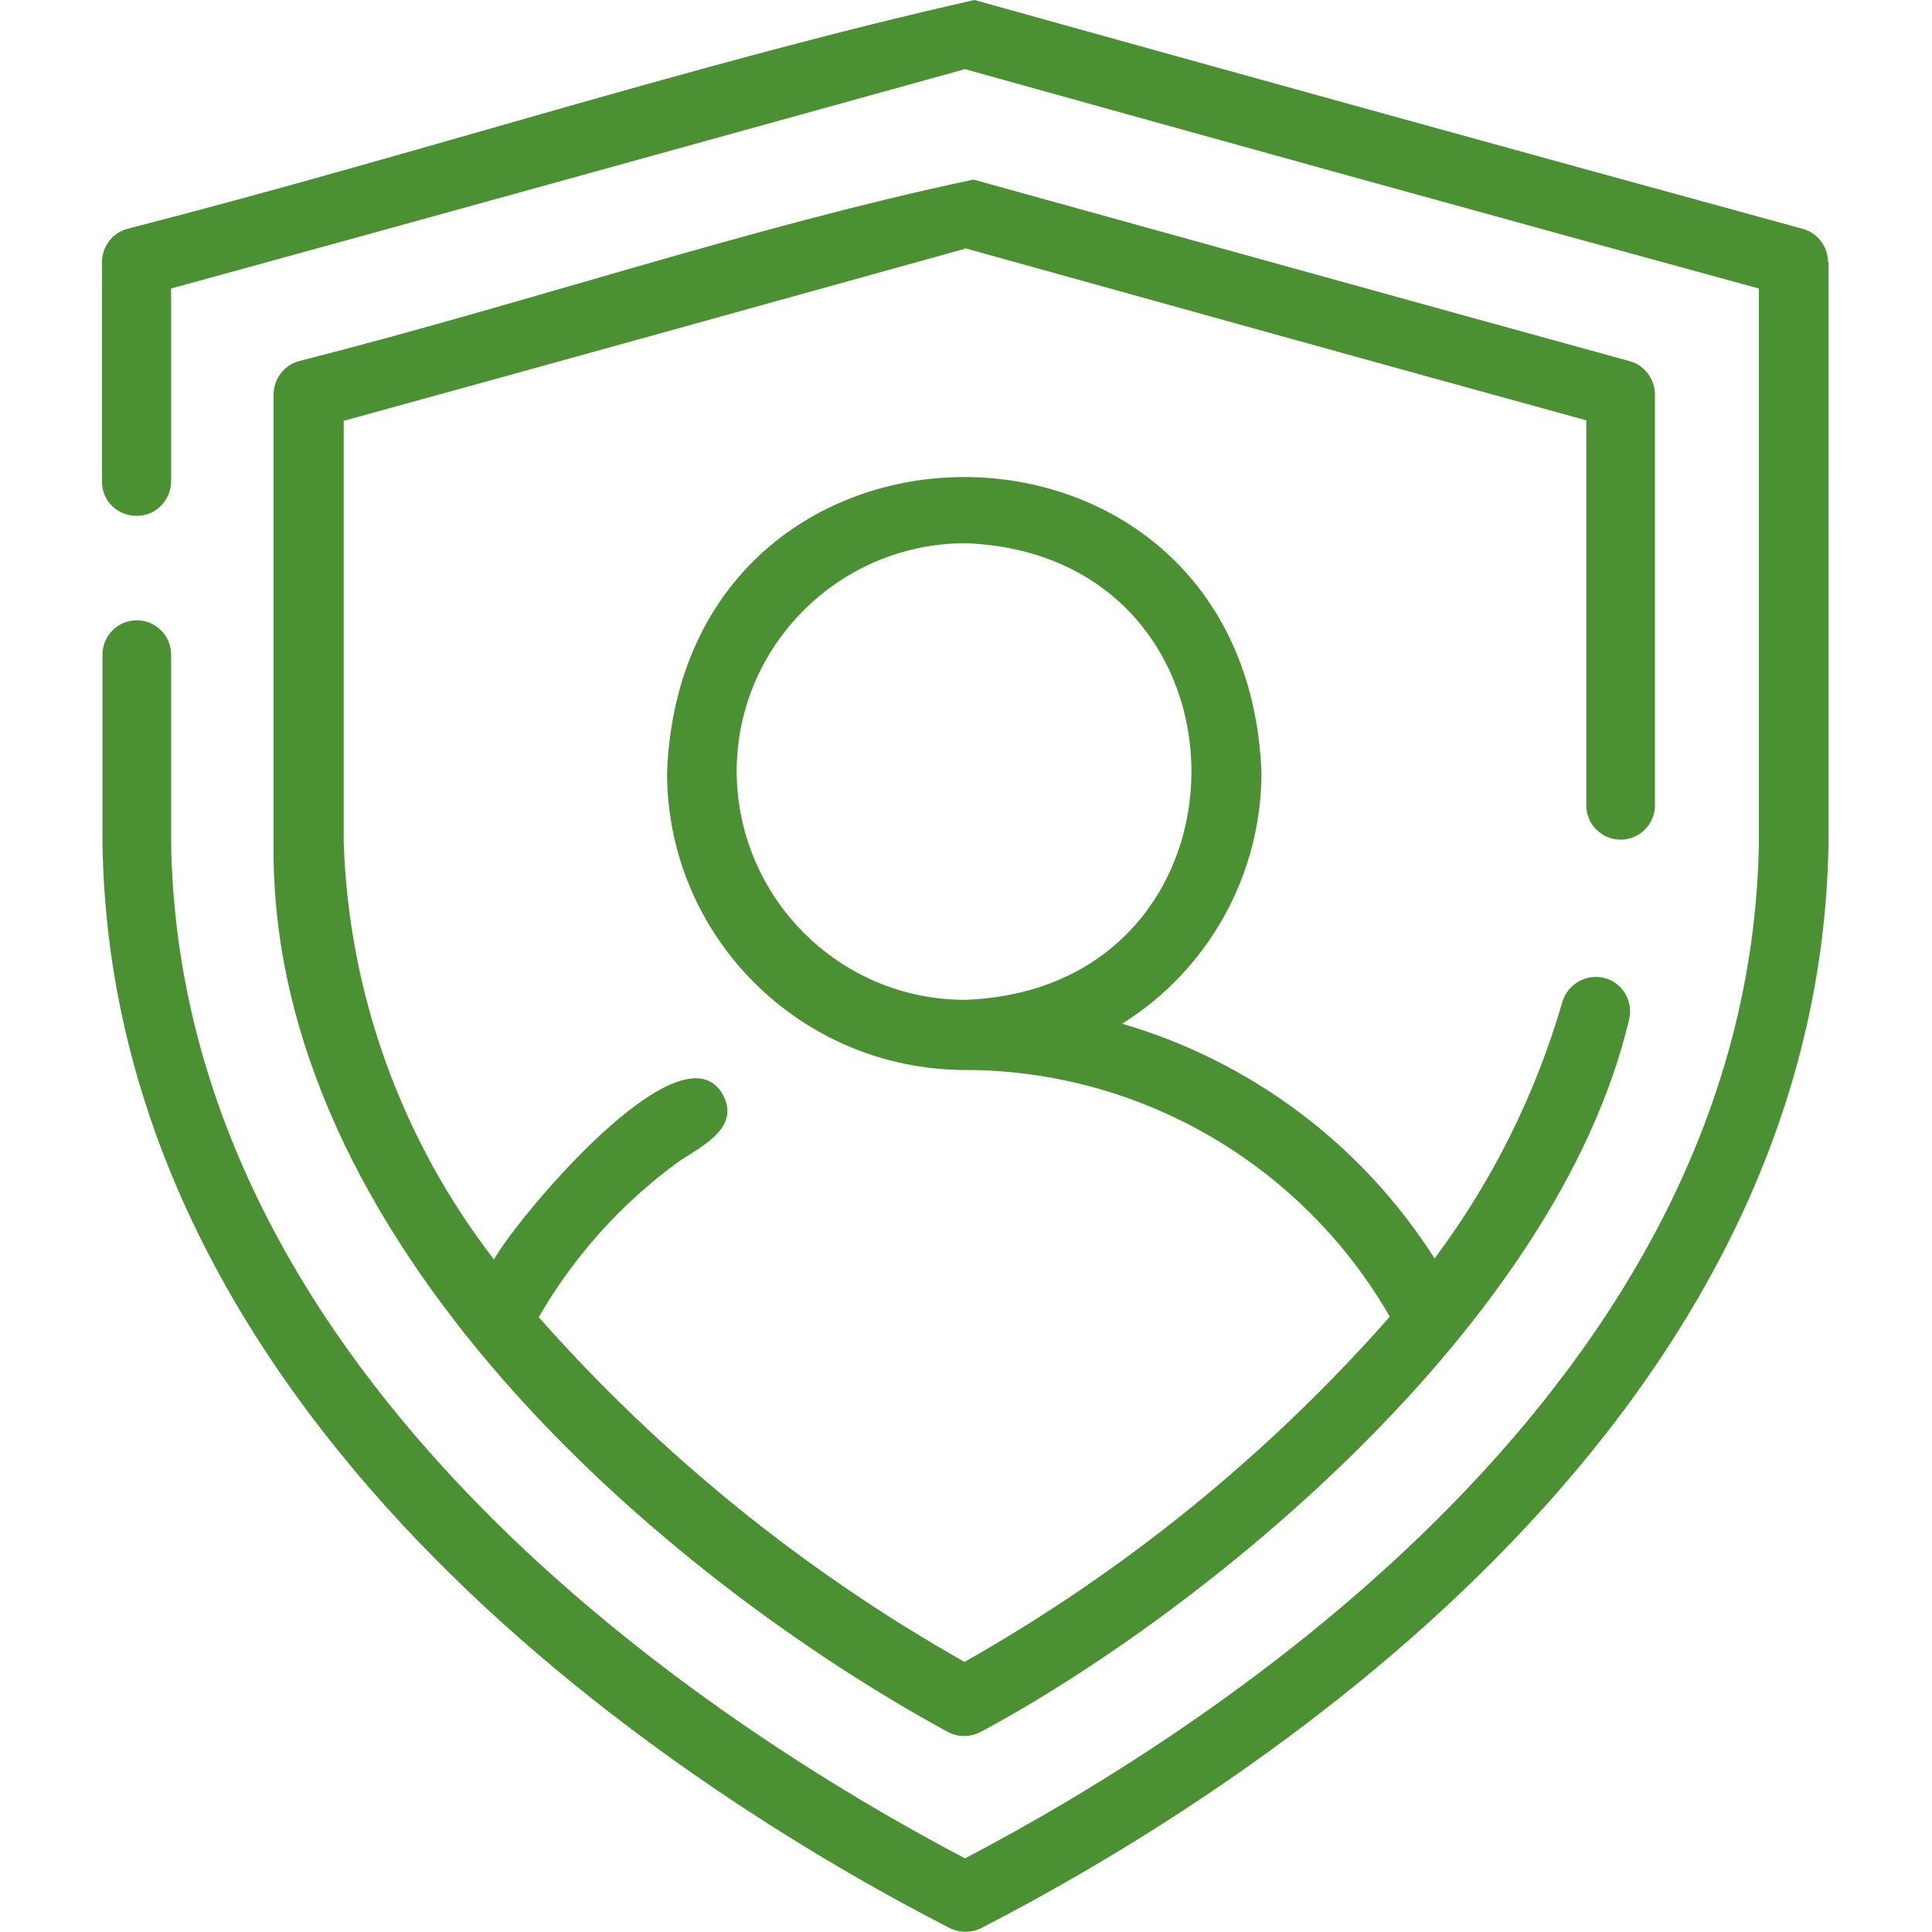<svg xmlns="http://www.w3.org/2000/svg" id="Capa_1" viewBox="0 0 388.4 388.4"><defs><style>      .st0 {        fill: #4b9033;      }    </style></defs><path class="st0" d="M367.5,52.7c0-3.1-2.1-5.9-5.1-6.7C306.1,30.6,249.7,15,195.9,0,140.4,12.5,83.3,31.2,25.6,46c-3,.8-5.1,3.6-5.1,6.7v44.2c0,3.8,3.2,6.9,7.1,6.8,3.7,0,6.7-3.1,6.8-6.8v-38.9c54-14.8,107.9-29.8,159.6-44.1,51.7,14.4,105.7,29.4,159.6,44.1v111.2c-1.6,108.9-109.6,178.2-159.6,204.4-50-26.3-158-95.6-159.6-204.3v-37.7c0-3.8-3.1-6.9-6.9-6.9s-6.9,3.1-6.9,6.9v37.8c1.7,118.8,119.7,192.2,170.3,218.2,2,1,4.4,1,6.4,0,50.6-26.1,168.6-99.5,170.3-218.3V52.7Z"></path><path class="st0" d="M194,49.9c40.7,11.3,83.4,23.2,124.9,34.6v77.4c0,3.8,3.1,6.9,6.9,6.9h0c3.8,0,6.9-3.1,6.9-6.9h0s0-82.6,0-82.6c0-3.1-2.1-5.9-5.1-6.7-43.3-11.9-89.6-24.8-131.9-36.5-44.5,9.4-89.6,24.8-135.6,36.5-3,.8-5.1,3.6-5.1,6.7v90.2c-1,80,78.4,147.5,135.4,178.6,2.1,1.2,4.7,1.2,6.9,0,44.3-23.8,115.5-81.2,130.2-143.1.9-3.7-1.3-7.5-5-8.4-3.6-.9-7.3,1.2-8.4,4.8-5.4,18.6-14.1,36.1-25.7,51.6-14.5-22.8-36.8-39.6-62.8-47.2,17.4-10.9,28-30,28-50.5-3.1-79.2-116.4-79.2-119.5,0,0,33,26.8,59.7,59.8,59.8,35.3,0,67.9,19,85.5,49.6-24.4,27.7-53.3,51.2-85.5,69.4-32.2-18.2-61.1-41.6-85.6-69.3,7.1-12.3,16.7-23,28.3-31.4,4.7-3.1,12.6-6.9,8.5-13.7-8.6-13.8-41.1,25.1-45.8,33.5-18.6-24.1-29.2-53.4-30.2-83.8v-84.8c42.2-11.6,84.2-23.3,124.9-34.6ZM148.1,155.1c0-25.3,20.6-45.8,45.9-45.9,60.7,2.2,60.7,89.6,0,91.8-25.3,0-45.8-20.6-45.9-45.9Z"></path></svg>